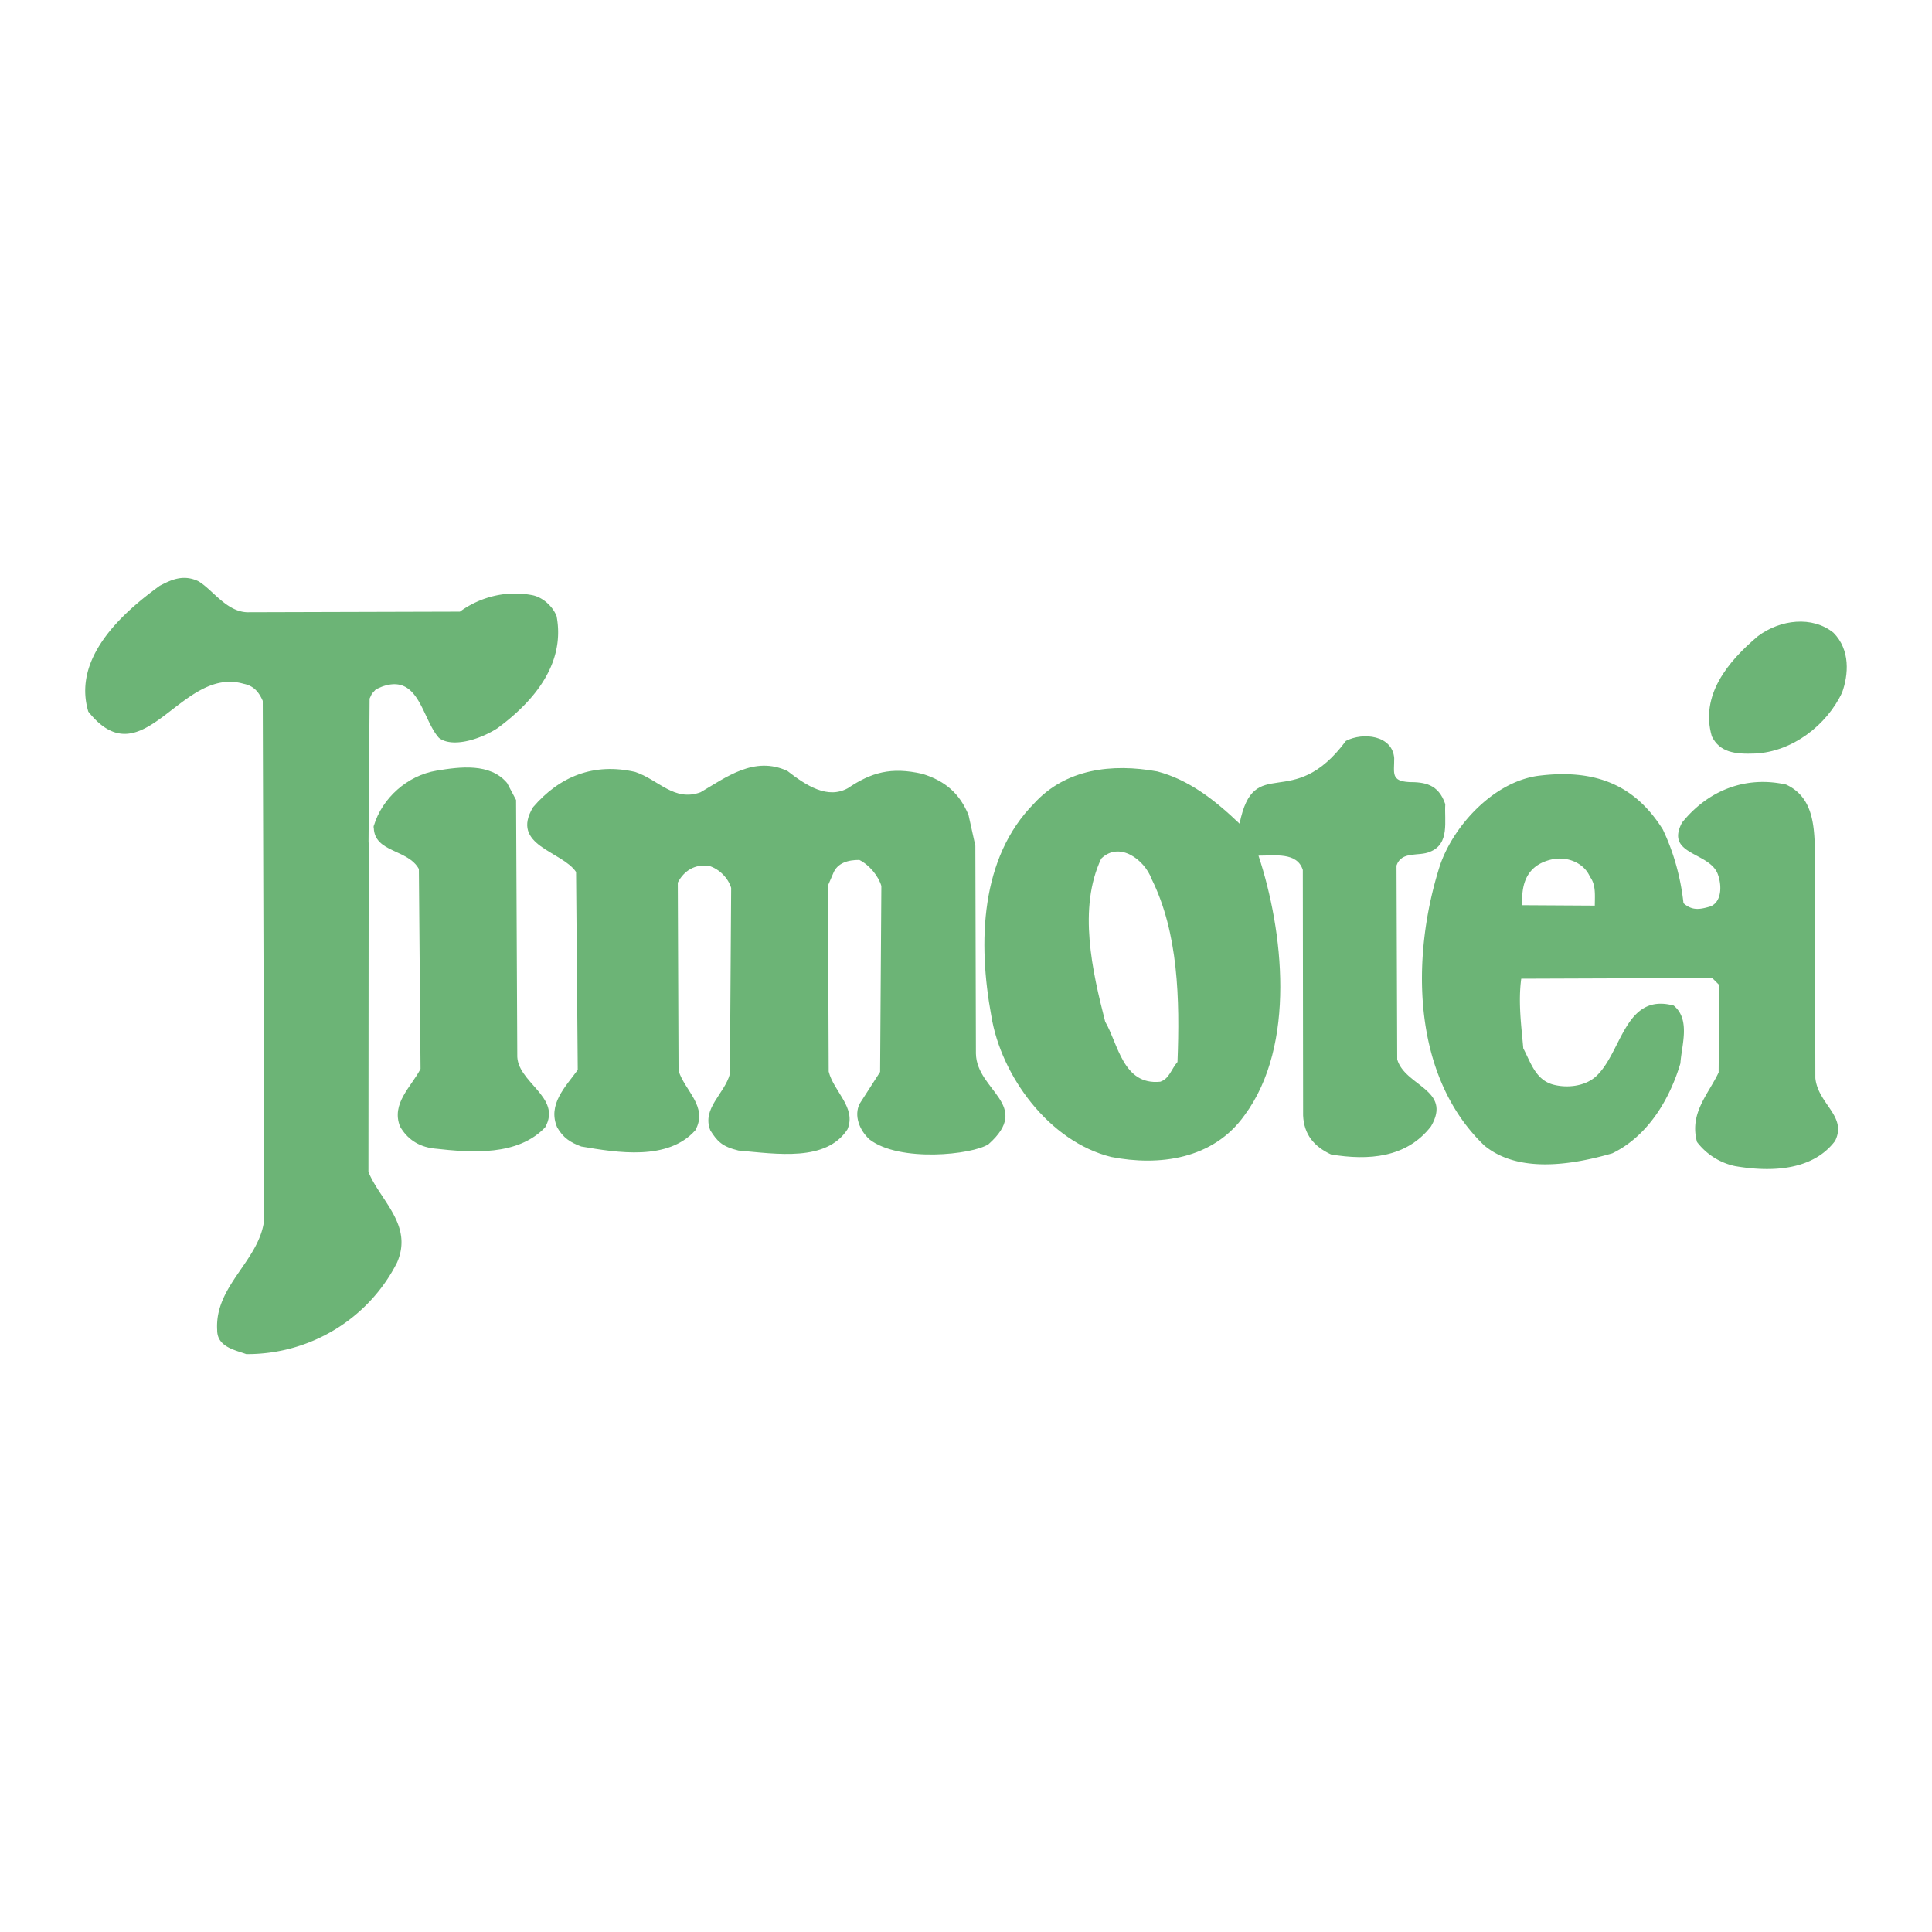 <svg xmlns="http://www.w3.org/2000/svg" width="2500" height="2500" viewBox="0 0 192.756 192.756"><g fill-rule="evenodd" clip-rule="evenodd"><path fill="#fff" d="M0 0h192.756v192.756H0V0z"/><path d="M182.928 63.128c1.699 1.719 1.498 4.189.863 5.959-1.529 3.264-4.967 5.92-8.688 6.094-2.029.081-3.52-.123-4.312-1.715-1.18-4.076 1.559-7.431 4.592-9.991 2.24-1.681 5.443-2.048 7.545-.347zM84.579 78.646c2.34-1.574 4.31-2.157 7.451-1.438 2.32.723 3.716 1.98 4.598 4.099l.683 3.08.057 20.737c.08 3.715 5.664 5.111 1.252 9.037-1.629 1.055-8.862 1.826-11.863-.475-1-.9-1.593-2.393-.981-3.58l2.032-3.16.125-18.554c-.295-.994-1.192-2.091-2.195-2.594-1.106-.007-2.214.283-2.624 1.372l-.511 1.187.076 18.554c.489 1.988 2.791 3.592 1.871 5.768-2.122 3.258-7.048 2.447-10.874 2.111-1.639-.398-2.105-.908-2.802-2.004-.89-2.189 1.433-3.662 1.949-5.643l.125-18.553c-.295-.994-1.194-1.893-2.197-2.197-1.406-.208-2.517.479-3.128 1.666l.075 18.752c.59 1.988 2.992 3.592 1.669 5.965-2.736 3.057-7.758 2.23-11.374 1.611-1.115-.41-1.813-.883-2.401-1.902-.99-2.287.832-4.062 2.05-5.74l-.168-19.746c-1.394-2.093-6.619-2.624-4.28-6.478 2.635-3.058 6.044-4.45 10.18-3.504 2.327.778 3.901 3.002 6.522 2.027 2.524-1.472 5.352-3.663 8.662-2.125 1.916 1.493 4.016 2.825 6.021 1.727z" fill="#6cb476"/><path d="M142.658 84.986c2.016-.78 1.428-3.066 1.539-4.752-.689-2.039-2.096-2.197-3.604-2.207-1.85-.106-1.484-.884-1.492-2.392-.188-2.283-3.102-2.6-4.816-1.718-5.379 7.256-9.158 1.08-10.613 8.263-2.498-2.397-5.1-4.399-8.211-5.214-4.52-.824-9.148-.259-12.289 3.193-5.365 5.421-5.625 13.853-4.266 21.204.965 5.959 5.748 12.539 11.971 14.07 4.721.924 10.154.266 13.303-4.18 5.176-7.01 3.844-18.428 1.381-25.886 1.609.011 3.852-.382 4.422 1.431l.029 24.494c.088 1.887 1.074 3.092 2.789 3.889 3.717.619 7.539.348 9.975-2.811 2.135-3.656-2.588-3.986-3.375-6.67l-.07-19.349c.513-1.483 2.218-.876 3.327-1.365zm-25.179 20.965c-.609.691-.816 1.682-1.723 1.973-3.725.373-4.199-3.797-5.49-5.988-1.275-4.971-2.74-11.33-.395-16.275 1.822-1.774 4.324.128 5.016 2.018 2.677 5.375 2.834 12.024 2.592 18.272z" fill="#6cb476"/><path d="M181.119 107.566l-.047-23.02c-.084-2.382-.268-5.062-2.873-6.27-4.117-.92-7.848.643-10.383 3.8-1.732 3.263 2.797 2.896 3.584 5.183.396 1.094.385 2.682-.725 3.17-1.008.291-1.812.484-2.713-.316-.283-2.581-.971-5.066-2.062-7.355-2.686-4.284-6.547-6.13-12.533-5.342-4.428.665-8.379 5.005-9.713 8.964-2.877 9.01-2.857 20.916 4.438 27.91 3.398 2.801 8.734 1.943 12.764.779 3.633-1.762 5.77-5.518 6.799-8.982.113-1.785 1.035-4.359-.666-5.76-4.918-1.322-5.16 4.729-7.789 7.092-1.113.984-2.924 1.172-4.33.766-1.705-.508-2.195-2.297-2.891-3.592-.188-2.184-.523-4.568-.205-6.947l19.055-.07.699.699-.059 8.723c-1.02 2.176-2.943 4.055-2.158 6.938a6.475 6.475 0 0 0 3.805 2.408c3.617.619 7.74.447 9.973-2.514 1.222-2.473-1.694-3.654-1.97-6.264zm-22.006-17.212l-7.223-.043c-.184-2.68.883-4.098 2.916-4.562 1.531-.349 3.229.332 3.822 1.725.599.797.493 1.788.485 2.88zM36.784 84.058h-.016l.107-14.361.23-.487.401-.441.584-.255c3.73-1.364 4 3.202 5.697 5.098 1.23.976 3.896.284 5.839-.954 3.739-2.753 6.781-6.503 5.908-11.172-.386-1.01-1.396-1.895-2.399-2.1-2.611-.514-5.23.164-7.251 1.638l-21.017.059c-2.213.084-3.639-2.277-5.107-3.11-1.519-.702-2.728-.101-3.825.471-3.94 2.851-8.697 7.285-7.124 12.554 5.484 6.882 9.182-4.603 15.505-2.774 1.004.205 1.503.804 1.899 1.699l.154 51.694c-.43 4.164-4.972 6.615-4.701 11.082-.012 1.686 1.797 1.996 2.9 2.4 6.335.041 12.191-3.492 15.044-9.129 1.635-3.758-1.667-6.162-2.854-9.047l.026-32.865z" fill="#6cb476"/><path d="M51.488 79.815l-.894-1.692c-1.692-2.024-4.715-1.619-7.03-1.237-2.919.477-5.448 2.741-6.271 5.514l-.014-.014-.002.227.015-.014c.084 2.48 3.405 2.106 4.498 4.098l.167 19.945c-.917 1.779-2.946 3.445-2.05 5.74.684 1.195 1.777 2.016 3.404 2.205 3.818.43 8.341.75 11.075-2.109 1.73-3.064-2.898-4.488-2.778-7.266l-.12-25.397z" fill="#6cb476"/></g></svg>